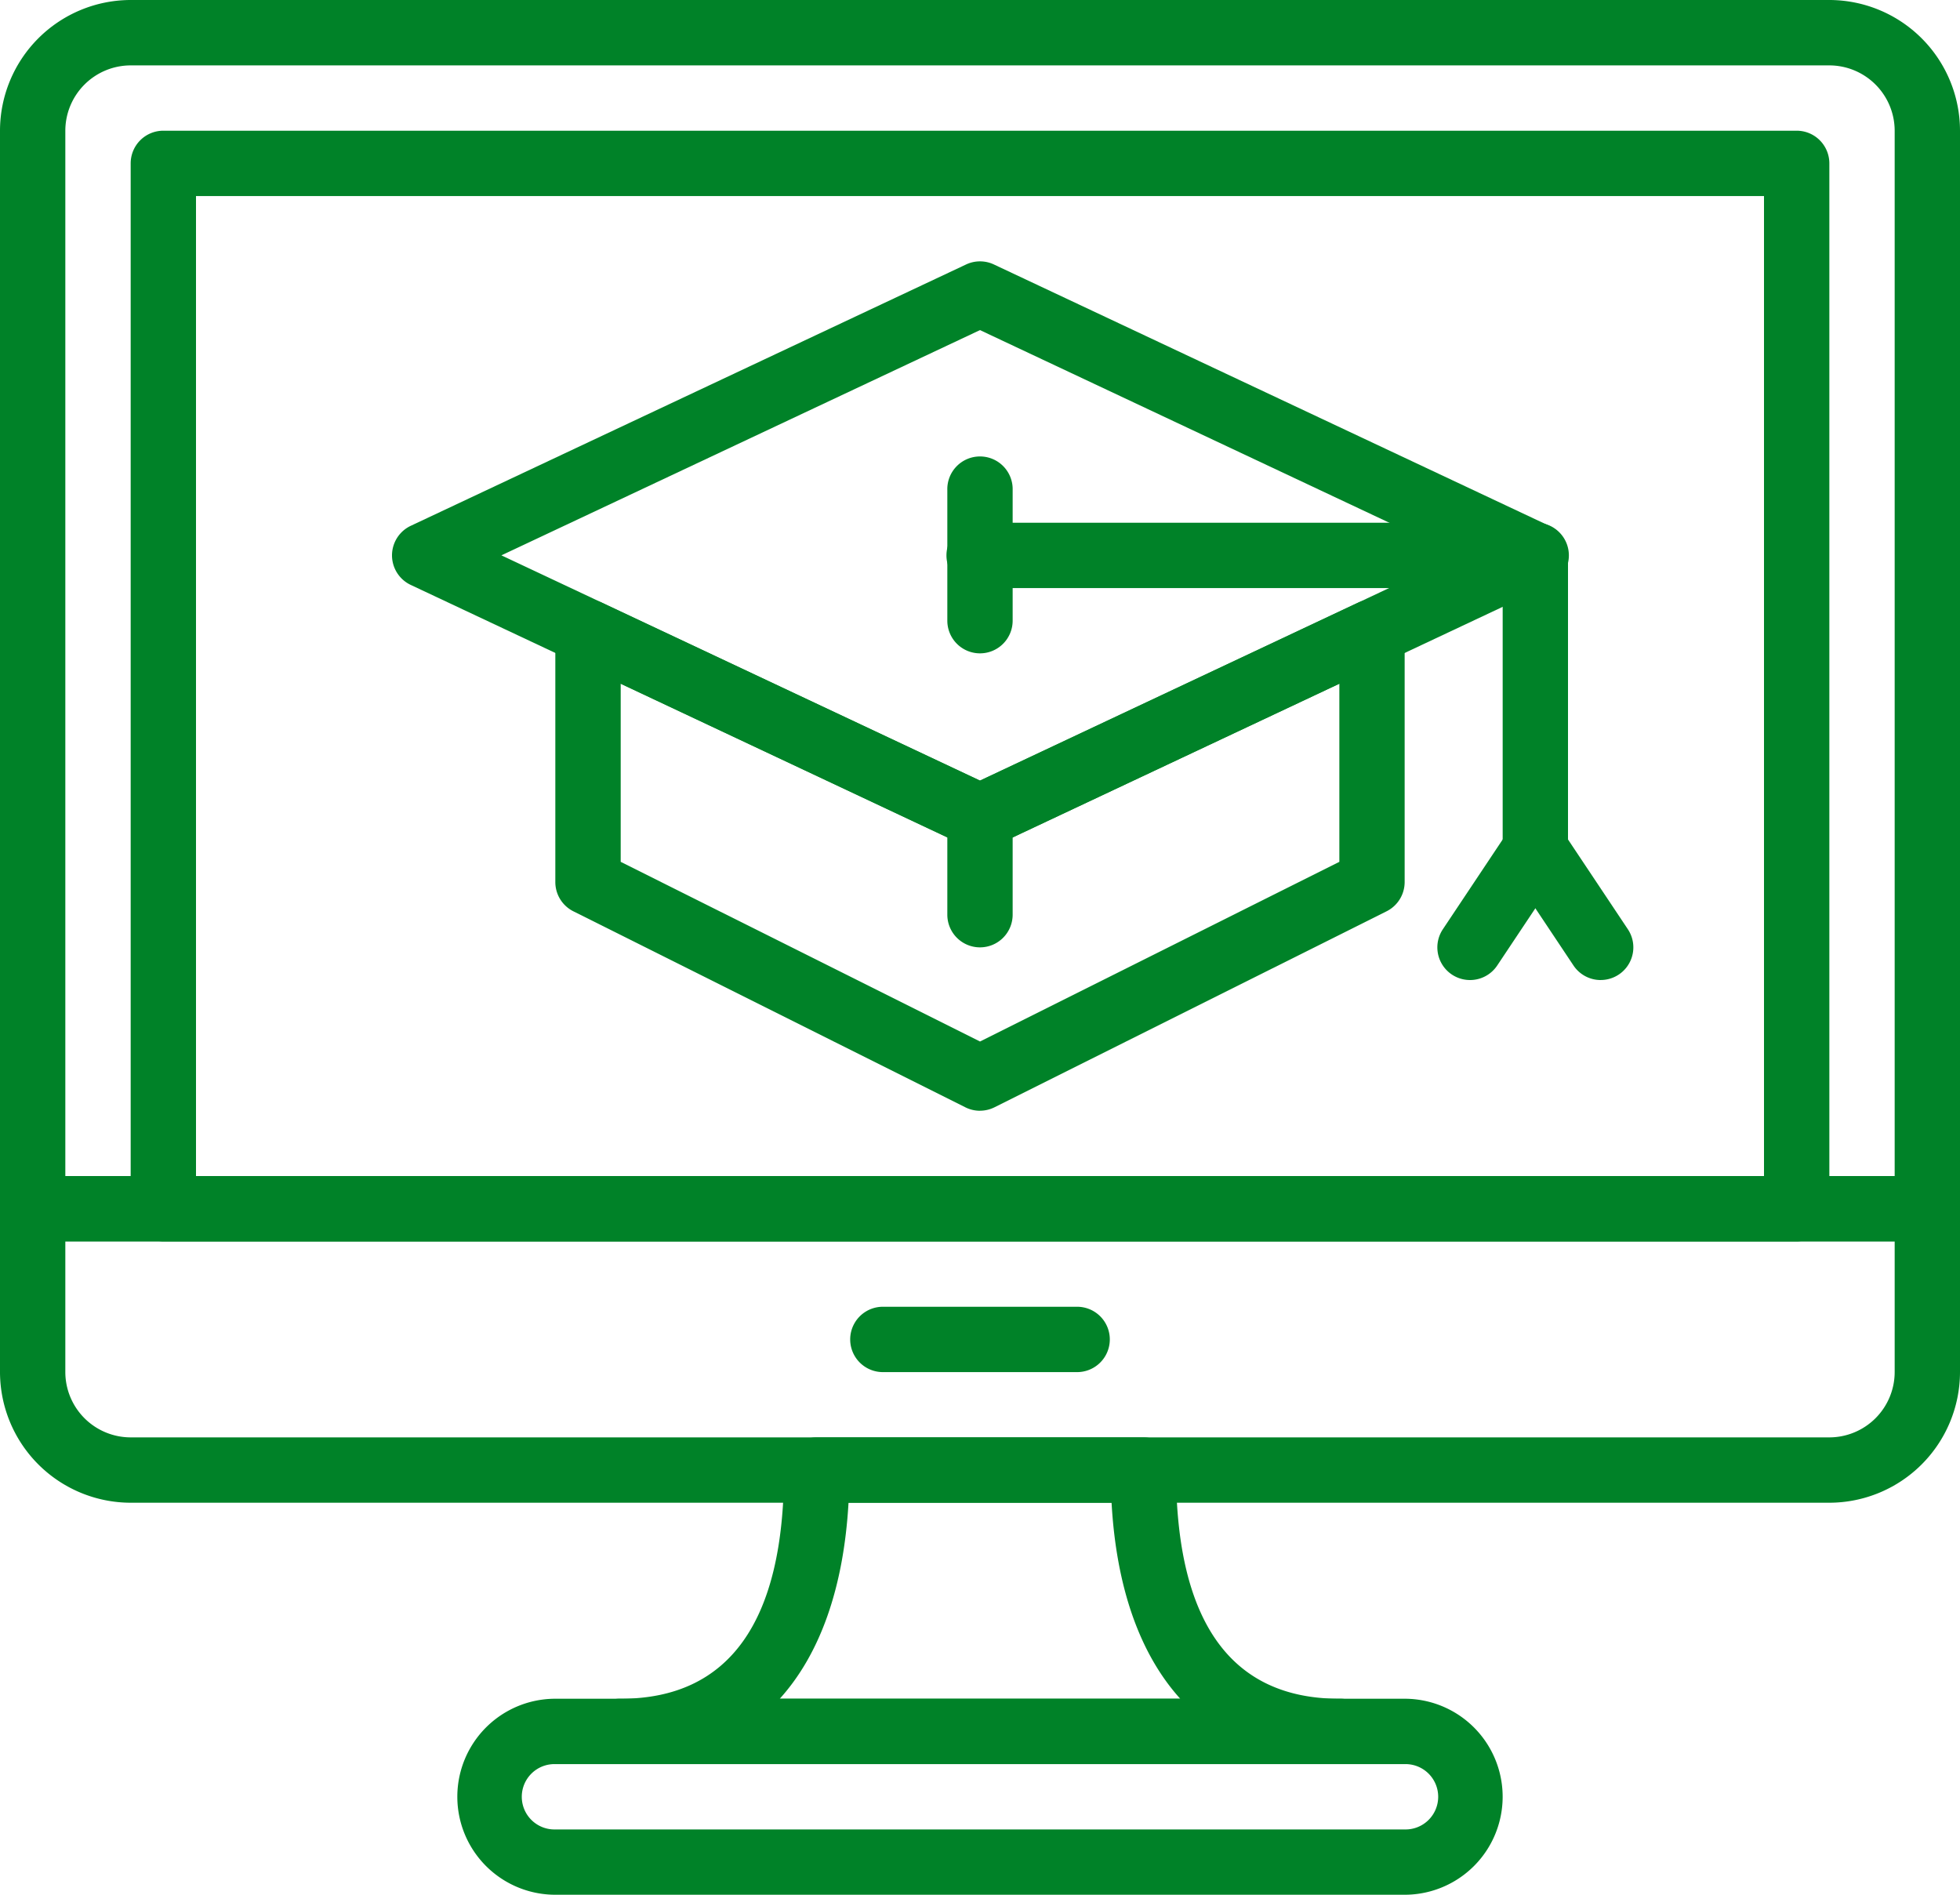 <svg xmlns="http://www.w3.org/2000/svg" width="84.94" height="82.109" viewBox="0 0 84.94 82.109">
  <g id="Gruppe_887" data-name="Gruppe 887" transform="translate(0 -8.533)">
    <path id="Pfad_706" data-name="Pfad 706" d="M127.882,102.28a1.423,1.423,0,0,1-.6-.135L103.213,90.821a1.416,1.416,0,0,1,0-2.562l24.066-11.325a1.416,1.416,0,0,1,1.206,0l24.066,11.325a1.416,1.416,0,0,1,0,2.562l-24.066,11.325a1.423,1.423,0,0,1-.6.135ZM107.141,89.539,127.882,99.3l20.741-9.761-20.741-9.761Z" transform="translate(-85.412 -56.94)" fill="#008228"/>
    <path id="Pfad_707" data-name="Pfad 707" d="M163.471,187.3a1.418,1.418,0,0,1-.633-.149l-16.988-8.494a1.417,1.417,0,0,1-.783-1.267V166.563a1.416,1.416,0,0,1,2.017-1.281l16.386,7.711,16.385-7.711a1.417,1.417,0,0,1,2.019,1.281v10.826a1.417,1.417,0,0,1-.783,1.267L164.1,187.149a1.418,1.418,0,0,1-.633.149ZM147.9,176.513l15.572,7.786,15.572-7.786v-7.72l-14.969,7.044a1.416,1.416,0,0,1-1.206,0L147.9,168.794Z" transform="translate(-121.001 -130.632)" fill="#008228"/>
    <path id="Pfad_708" data-name="Pfad 708" d="M272.949,147.9H248.883a1.416,1.416,0,1,1,0-2.831h24.066a1.416,1.416,0,1,1,0,2.831Z" transform="translate(-206.413 -113.883)" fill="#008228"/>
    <path id="Pfad_709" data-name="Pfad 709" d="M393.949,160.639a1.416,1.416,0,0,1-1.416-1.416V146.483a1.416,1.416,0,0,1,2.831,0v12.741A1.416,1.416,0,0,1,393.949,160.639Z" transform="translate(-327.412 -113.883)" fill="#008228"/>
    <path id="Pfad_710" data-name="Pfad 710" d="M248.883,136.494a1.416,1.416,0,0,1-1.416-1.416v-5.663a1.416,1.416,0,1,1,2.831,0v5.663A1.416,1.416,0,0,1,248.883,136.494Z" transform="translate(-206.413 -99.648)" fill="#008228"/>
    <path id="Pfad_711" data-name="Pfad 711" d="M376.882,228.938a1.415,1.415,0,0,1-1.176-2.2l2.831-4.247a1.416,1.416,0,1,1,2.356,1.571l-2.831,4.247A1.415,1.415,0,0,1,376.882,228.938Z" transform="translate(-313.178 -177.935)" fill="#008228"/>
    <path id="Pfad_712" data-name="Pfad 712" d="M396.783,228.938a1.415,1.415,0,0,1-1.179-.63l-2.831-4.247a1.416,1.416,0,1,1,2.356-1.571l2.831,4.247a1.415,1.415,0,0,1-1.176,2.2Z" transform="translate(-327.414 -177.935)" fill="#008228"/>
    <path id="Pfad_713" data-name="Pfad 713" d="M248.883,220.411A1.416,1.416,0,0,1,247.467,219v-4.247a1.416,1.416,0,1,1,2.831,0V219A1.416,1.416,0,0,1,248.883,220.411Z" transform="translate(-206.413 -170.824)" fill="#008228"/>
    <path id="Pfad_714" data-name="Pfad 714" d="M83.524,62.328H1.416A1.416,1.416,0,0,1,0,60.913V14.2A5.671,5.671,0,0,1,5.664,8.533H79.276A5.671,5.671,0,0,1,84.94,14.2V60.913A1.416,1.416,0,0,1,83.524,62.328ZM2.831,59.5H82.109V14.2a2.835,2.835,0,0,0-2.833-2.833H5.664A2.835,2.835,0,0,0,2.831,14.2Z" fill="#008228"/>
    <path id="Pfad_715" data-name="Pfad 715" d="M79.276,329.89H5.664A5.671,5.671,0,0,1,0,324.226v-7.077a1.416,1.416,0,0,1,1.416-1.416H83.524a1.416,1.416,0,0,1,1.416,1.416v7.077A5.671,5.671,0,0,1,79.276,329.89ZM2.831,318.564v5.661a2.835,2.835,0,0,0,2.833,2.833H79.276a2.835,2.835,0,0,0,2.833-2.833v-5.661Z" transform="translate(0 -256.236)" fill="#008228"/>
    <path id="Pfad_716" data-name="Pfad 716" d="M231.777,352.7h-8.494a1.416,1.416,0,0,1,0-2.831h8.494a1.416,1.416,0,0,1,0,2.831Z" transform="translate(-185.06 -284.707)" fill="#008228"/>
    <path id="Pfad_717" data-name="Pfad 717" d="M106.332,90.8H35.549a1.416,1.416,0,0,1-1.416-1.416v-45.3a1.416,1.416,0,0,1,1.416-1.416h70.783a1.416,1.416,0,0,1,1.416,1.416v45.3A1.416,1.416,0,0,1,106.332,90.8ZM36.964,87.968h67.952V45.5H36.964Z" transform="translate(-28.47 -28.471)" fill="#008228"/>
    <path id="Pfad_718" data-name="Pfad 718" d="M160.521,460.761H123.714a4.247,4.247,0,1,1,0-8.494h36.807a4.247,4.247,0,0,1,0,8.494ZM123.714,455.1a1.416,1.416,0,1,0,0,2.831h36.807a1.416,1.416,0,1,0,0-2.831Z" transform="translate(-99.648 -370.119)" fill="#008228"/>
    <path id="Pfad_719" data-name="Pfad 719" d="M186.16,398.157H155.016a1.416,1.416,0,1,1,0-2.831c4.7,0,7.078-3.334,7.078-9.91A1.416,1.416,0,0,1,163.51,384h14.157a1.416,1.416,0,0,1,1.416,1.416c0,6.576,2.381,9.91,7.078,9.91a1.416,1.416,0,1,1,0,2.831Zm-24.249-2.831h17.355c-1.744-1.931-2.77-4.806-2.976-8.494h-11.4C164.68,390.519,163.655,393.394,161.911,395.325Z" transform="translate(-128.118 -313.178)" fill="#008228"/>
  </g>
</svg>
